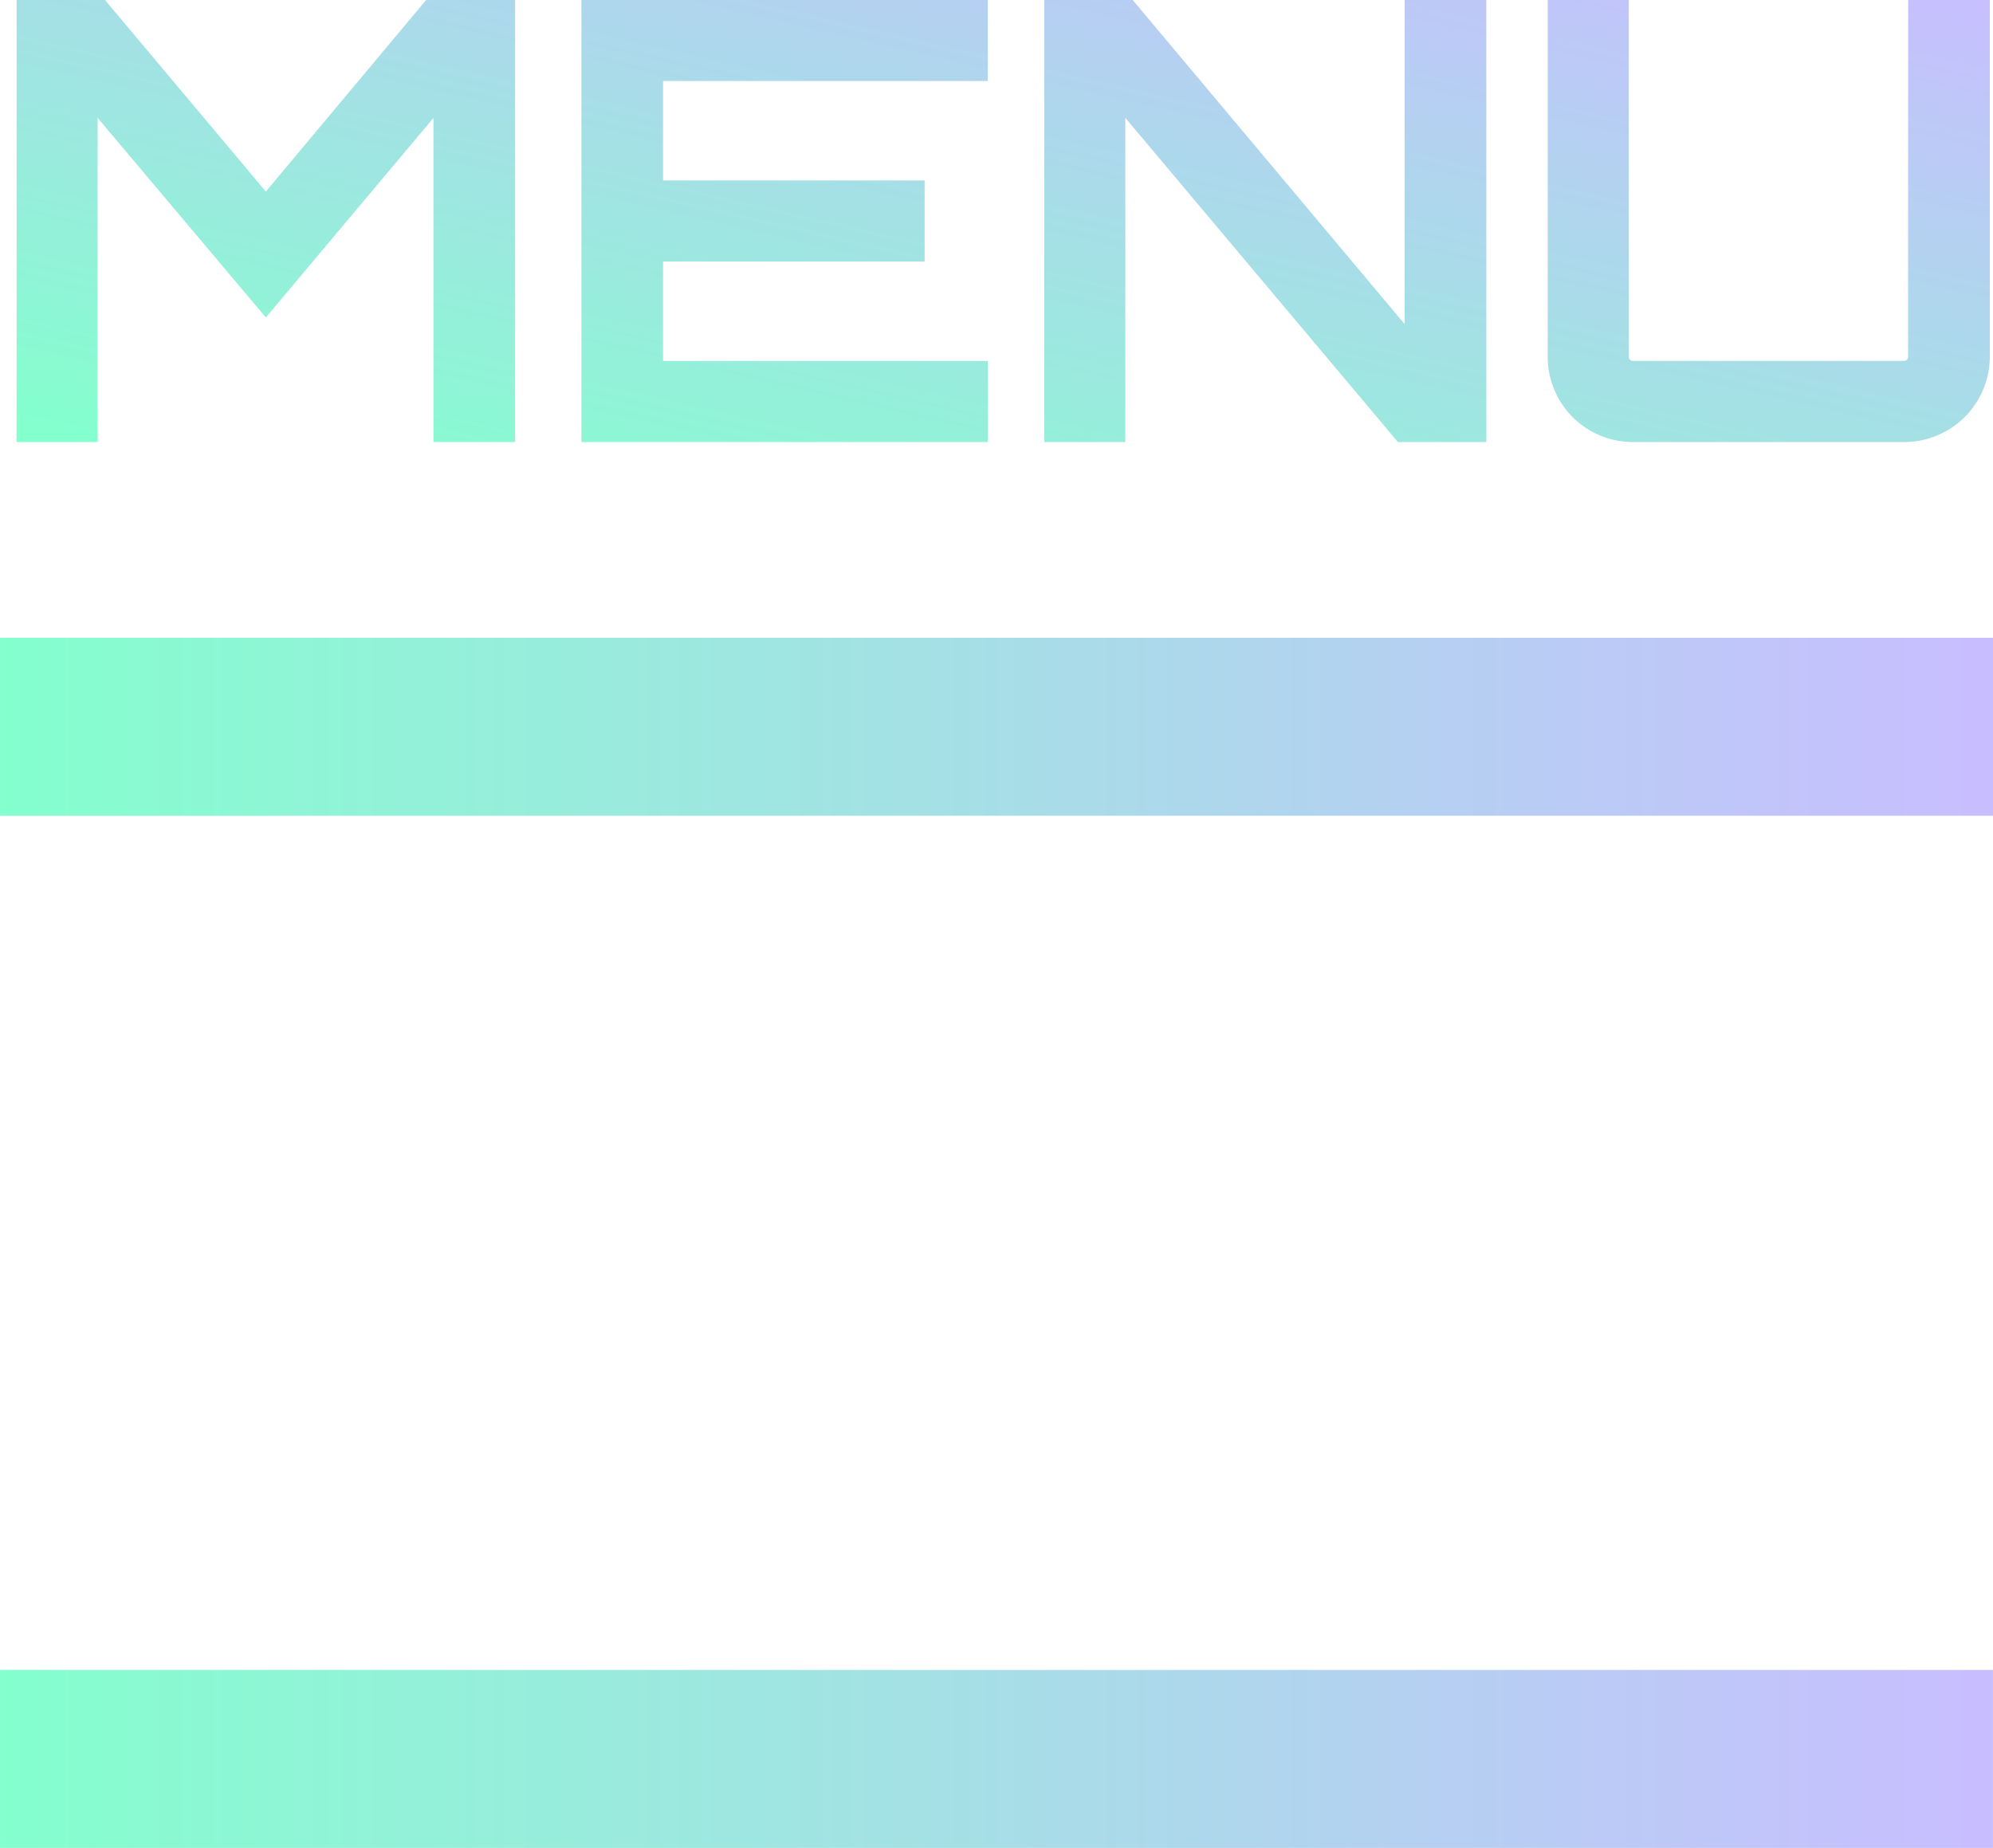 <svg xmlns="http://www.w3.org/2000/svg" xmlns:xlink="http://www.w3.org/1999/xlink" width="112" height="103.84" viewBox="0 0 112 103.84">
  <defs>
    <linearGradient id="linear-gradient" x1="0.012" y1="0.95" x2="1" gradientUnits="objectBoundingBox">
      <stop offset="0" stop-color="#84ffce"/>
      <stop offset="1" stop-color="#c8beff"/>
    </linearGradient>
    <linearGradient id="linear-gradient-2" x1="0" y1="0" x2="0.988" y2="0" xlink:href="#linear-gradient"/>
  </defs>
  <g id="グループ_10948" data-name="グループ 10948" transform="translate(-1287.999 -23.16)">
    <path id="パス_45216" data-name="パス 45216" d="M15.939-14.076,6.9-24.84H1.932V0H6.486V-18.216L15.939-7l9.418-11.212V0h4.588V-24.84h-5ZM56.511-24.84H33.672V0H56.511V-4.554H38.26v-5.589h14.7V-14.7H38.26v-5.589H56.511ZM79.937-6.624,64.653-24.84H59.685V0h4.554V-18.216L79.557,0h4.968V-24.84H79.937ZM108.227-4.8a.231.231,0,0,1-.207.241H92.771a.236.236,0,0,1-.242-.241V-24.84H87.975V-4.8a4.785,4.785,0,0,0,4.8,4.8H108.02a4.807,4.807,0,0,0,4.8-4.8V-24.84h-4.589Z" transform="translate(1287 48)" fill="url(#linear-gradient)"/>
    <g id="グループ_43" data-name="グループ 43" transform="translate(1287.654 58.587)" style="isolation: isolate">
      <rect id="長方形_58" data-name="長方形 58" width="112" height="10" transform="translate(0.344 0.413)" fill="url(#linear-gradient-2)"/>
      <rect id="長方形_40518" data-name="長方形 40518" width="112" height="10" transform="translate(0.344 28.913)" fill="url(#linear-gradient-2)"/>
      <rect id="長方形_40519" data-name="長方形 40519" width="112" height="10" transform="translate(0.344 58.413)" fill="url(#linear-gradient-2)"/>
    </g>
  </g>
</svg>
